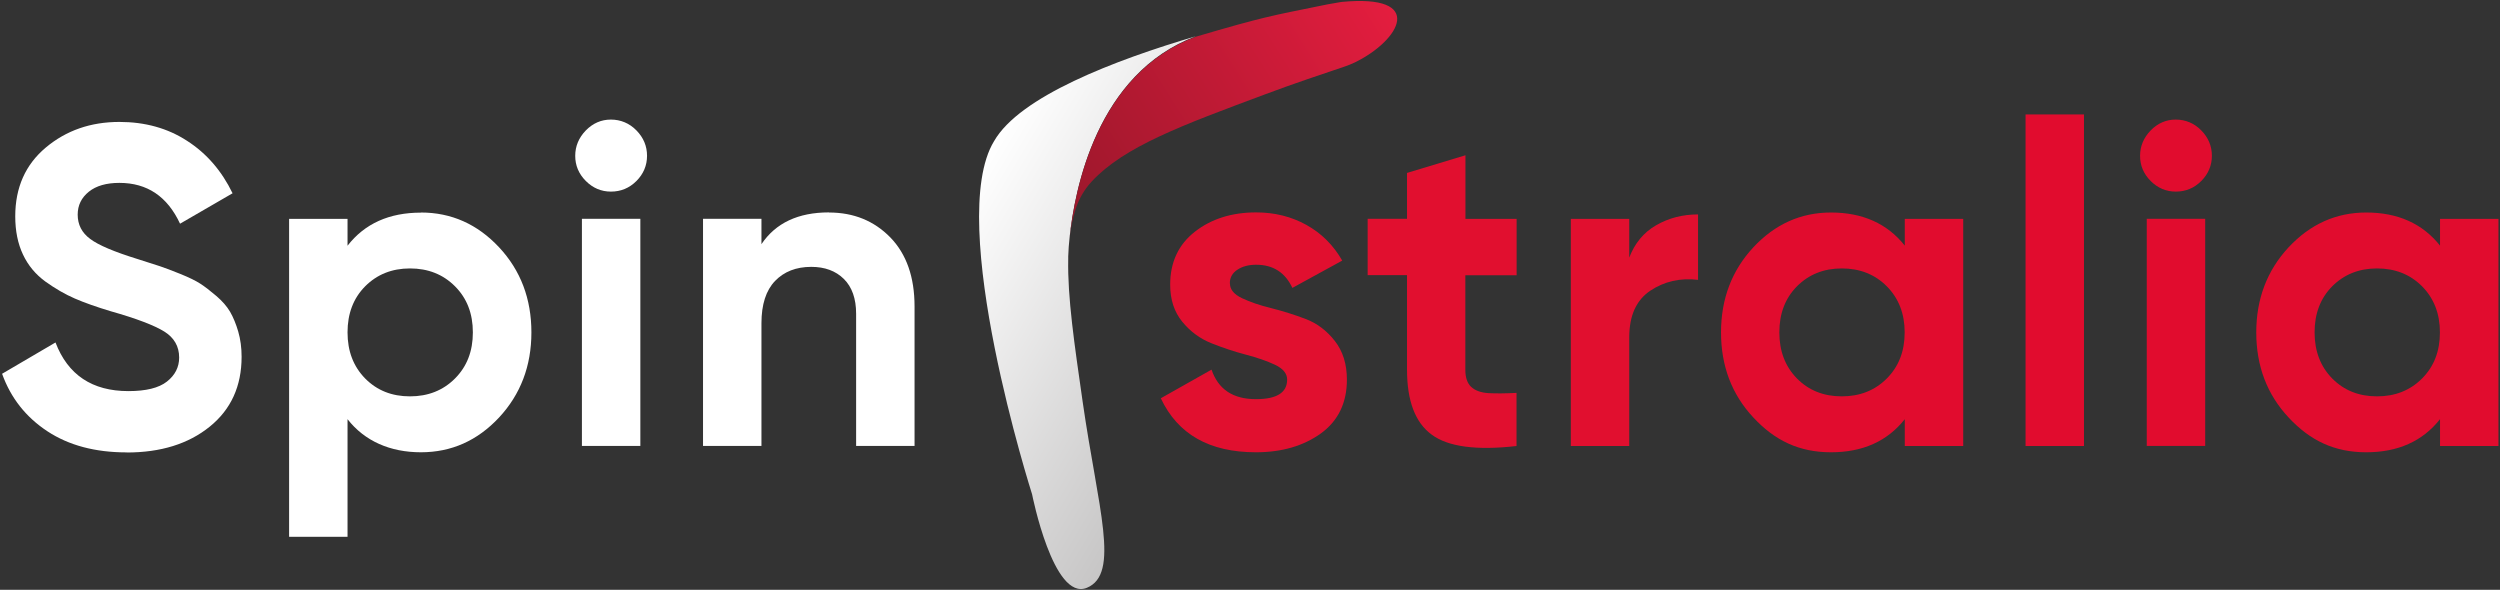 <svg width="373" height="88" viewBox="0 0 373 88" fill="none" xmlns="http://www.w3.org/2000/svg">
<rect x="0" y="0" width="373" height="88" fill="#333333" stroke="none"/>
<path d="M159.379 38.261C159.412 37.293 159.478 36.359 159.578 35.475C160.327 28.283 163.638 10.948 178.411 5.408C166.299 8.979 152.125 14.401 148.315 21.059C140.995 33.039 153.988 73.75 153.988 73.75C153.988 73.75 157.149 89.751 162.157 87.699C167.165 85.647 163.821 75.852 161.541 60.002C160.294 51.309 159.262 44.351 159.379 38.661C159.379 38.661 159.379 38.511 159.379 38.261Z" fill="url(#paint0_linear_1101_84168)"/>
<path d="M200.121 0.292L198.189 0.629C198.189 0.629 197.541 0.758 197.127 0.842C189.748 2.343 188.492 2.511 178.411 5.481C163.637 11.003 160.327 28.339 159.578 35.547C159.761 33.979 160.06 32.527 160.493 31.159C160.992 29.641 161.807 28.239 162.889 27.071C167.763 21.832 176.414 18.678 188.709 14.09C193.15 12.422 197.16 11.104 200.604 9.936C201.136 9.752 201.652 9.552 202.167 9.302C208.922 5.998 212.843 -0.939 200.121 0.292Z" fill="url(#paint1_linear_1101_84168)"/>
<path d="M18.894 67.497C14.203 67.497 10.26 66.445 7.066 64.343C3.872 62.241 1.609 59.388 0.311 55.767L8.28 51.095C10.127 55.934 13.754 58.353 19.161 58.353C21.773 58.353 23.686 57.886 24.9 56.935C26.115 55.984 26.73 54.783 26.73 53.348C26.73 51.679 25.982 50.378 24.501 49.46C23.02 48.542 20.358 47.525 16.532 46.44C14.419 45.806 12.622 45.172 11.158 44.538C9.694 43.904 8.23 43.053 6.766 42.002C5.302 40.934 4.188 39.599 3.422 37.964C2.657 36.346 2.275 34.444 2.275 32.275C2.275 27.986 3.788 24.566 6.833 22.013C9.877 19.46 13.537 18.192 17.813 18.192C21.639 18.192 25.017 19.127 27.911 21.012C30.823 22.881 33.085 25.5 34.699 28.837L26.863 33.376C24.967 29.305 21.956 27.286 17.813 27.286C15.883 27.286 14.353 27.72 13.255 28.604C12.157 29.488 11.591 30.623 11.591 32.024C11.591 33.509 12.207 34.727 13.454 35.645C14.685 36.579 17.064 37.58 20.575 38.665C22.022 39.115 23.103 39.466 23.852 39.716C24.601 39.966 25.616 40.35 26.896 40.867C28.178 41.385 29.176 41.868 29.875 42.319C30.573 42.769 31.372 43.387 32.27 44.154C33.169 44.922 33.851 45.706 34.333 46.523C34.799 47.341 35.215 48.325 35.547 49.477C35.88 50.628 36.047 51.879 36.047 53.231C36.047 57.619 34.466 61.09 31.289 63.659C28.111 66.229 23.985 67.513 18.894 67.513V67.497Z" fill="white"/>
<path d="M62.798 31.707C67.34 31.707 71.233 33.442 74.461 36.896C77.688 40.35 79.285 44.588 79.285 49.593C79.285 54.599 77.671 58.837 74.461 62.291C71.233 65.745 67.357 67.48 62.798 67.48C58.24 67.48 54.414 65.828 51.852 62.541V80.094H43.134V32.658H51.852V36.663C54.414 33.359 58.074 31.724 62.798 31.724V31.707ZM54.48 56.468C56.244 58.253 58.473 59.137 61.168 59.137C63.863 59.137 66.109 58.253 67.889 56.468C69.669 54.682 70.551 52.397 70.551 49.593C70.551 46.79 69.669 44.504 67.889 42.719C66.109 40.934 63.863 40.05 61.168 40.05C58.473 40.05 56.244 40.95 54.48 42.719C52.717 44.504 51.852 46.79 51.852 49.593C51.852 52.397 52.733 54.682 54.48 56.468Z" fill="white"/>
<path d="M91.148 28.587C89.701 28.587 88.453 28.053 87.405 27.002C86.34 25.934 85.824 24.683 85.824 23.248C85.824 21.813 86.357 20.545 87.405 19.46C88.469 18.376 89.717 17.842 91.148 17.842C92.579 17.842 93.91 18.376 94.958 19.46C96.022 20.545 96.538 21.813 96.538 23.248C96.538 24.683 96.006 25.951 94.958 27.002C93.893 28.07 92.629 28.587 91.148 28.587ZM86.822 66.529V32.641H95.54V66.529H86.822Z" fill="white"/>
<path d="M123.69 31.707C127.384 31.707 130.428 32.959 132.841 35.428C135.253 37.914 136.451 41.351 136.451 45.722V66.529H127.733V46.807C127.733 44.555 127.118 42.819 125.903 41.618C124.689 40.417 123.058 39.816 121.045 39.816C118.799 39.816 116.986 40.517 115.638 41.918C114.291 43.32 113.609 45.422 113.609 48.225V66.529H104.891V32.642H113.609V36.429C115.722 33.276 119.082 31.69 123.674 31.69L123.69 31.707Z" fill="white"/>
<path d="M183.507 42.285C183.507 43.186 184.106 43.92 185.304 44.488C186.501 45.055 187.949 45.556 189.662 45.973C191.376 46.407 193.089 46.941 194.803 47.591C196.517 48.242 197.964 49.343 199.162 50.878C200.36 52.413 200.958 54.332 200.958 56.635C200.958 60.105 199.661 62.791 197.082 64.66C194.487 66.529 191.259 67.48 187.383 67.48C180.446 67.48 175.721 64.793 173.192 59.421L180.762 55.15C181.76 58.086 183.956 59.554 187.383 59.554C190.494 59.554 192.041 58.587 192.041 56.635C192.041 55.733 191.442 54.999 190.245 54.432C189.047 53.865 187.599 53.364 185.886 52.914C184.172 52.463 182.459 51.896 180.745 51.212C179.032 50.528 177.584 49.46 176.386 47.992C175.189 46.523 174.59 44.688 174.59 42.469C174.59 39.132 175.821 36.496 178.266 34.577C180.728 32.658 183.773 31.69 187.416 31.69C190.161 31.69 192.657 32.308 194.919 33.559C197.165 34.81 198.945 36.579 200.26 38.882L192.823 42.953C191.742 40.65 189.945 39.499 187.416 39.499C186.285 39.499 185.353 39.749 184.605 40.25C183.856 40.75 183.49 41.418 183.49 42.285H183.507Z" fill="#E10F2F"/>
<path d="M226.264 41.068H218.628V55.166C218.628 56.334 218.928 57.202 219.51 57.736C220.092 58.27 220.957 58.587 222.072 58.654C223.203 58.72 224.601 58.704 226.264 58.62V66.546C220.275 67.23 216.05 66.662 213.604 64.844C211.142 63.042 209.927 59.805 209.927 55.15V41.051H204.055V32.642H209.927V25.801L218.645 23.165V32.658H226.281V41.068H226.264Z" fill="#E10F2F"/>
<path d="M243.068 38.481C243.883 36.312 245.214 34.694 247.094 33.609C248.974 32.525 251.053 31.991 253.349 31.991V41.752C250.687 41.434 248.308 41.985 246.229 43.37C244.133 44.771 243.084 47.091 243.084 50.344V66.545H234.367V32.658H243.084V38.481H243.068Z" fill="#E10F2F"/>
<path d="M284.194 32.658H292.911V66.545H284.194V62.541C281.582 65.845 277.905 67.48 273.18 67.48C268.456 67.48 264.812 65.745 261.601 62.291C258.374 58.837 256.777 54.599 256.777 49.593C256.777 44.588 258.391 40.35 261.601 36.896C264.829 33.442 268.689 31.707 273.18 31.707C277.905 31.707 281.582 33.359 284.194 36.646V32.641V32.658ZM268.106 56.468C269.87 58.253 272.099 59.137 274.794 59.137C277.489 59.137 279.735 58.253 281.515 56.468C283.295 54.682 284.177 52.396 284.177 49.593C284.177 46.79 283.279 44.504 281.515 42.719C279.735 40.934 277.489 40.05 274.794 40.05C272.099 40.05 269.87 40.95 268.106 42.719C266.343 44.504 265.478 46.79 265.478 49.593C265.478 52.396 266.359 54.682 268.106 56.468Z" fill="#E10C2E"/>
<path d="M302.212 66.545V17.074H310.93V66.545H302.212Z" fill="#E10C2E"/>
<path d="M324.623 28.587C323.175 28.587 321.928 28.053 320.88 27.002C319.815 25.934 319.299 24.683 319.299 23.248C319.299 21.813 319.831 20.545 320.88 19.46C321.944 18.376 323.192 17.842 324.623 17.842C326.053 17.842 327.384 18.376 328.433 19.46C329.497 20.545 330.013 21.813 330.013 23.248C330.013 24.683 329.481 25.951 328.433 27.002C327.368 28.07 326.103 28.587 324.623 28.587ZM320.297 66.529V32.641H329.015V66.529H320.297Z" fill="#E10C2E"/>
<path d="M364.052 32.658H372.77V66.545H364.052V62.541C361.44 65.845 357.763 67.48 353.039 67.48C348.314 67.48 344.67 65.745 341.46 62.291C338.232 58.837 336.635 54.599 336.635 49.593C336.635 44.588 338.249 40.35 341.46 36.896C344.687 33.442 348.547 31.707 353.039 31.707C357.763 31.707 361.44 33.359 364.052 36.646V32.641V32.658ZM347.964 56.468C349.728 58.253 351.957 59.137 354.652 59.137C357.347 59.137 359.593 58.253 361.374 56.468C363.154 54.682 364.035 52.396 364.035 49.593C364.035 46.79 363.137 44.504 361.374 42.719C359.593 40.934 357.347 40.05 354.652 40.05C351.957 40.05 349.728 40.95 347.964 42.719C346.201 44.504 345.336 46.79 345.336 49.593C345.336 52.396 346.218 54.682 347.964 56.468Z" fill="#E10C2E"/>
<defs>
<linearGradient id="paint0_linear_1101_84168" x1="142.627" y1="30.638" x2="182.726" y2="54.349" gradientUnits="userSpaceOnUse">
<stop stop-color="white"/>
<stop offset="1" stop-color="#C7C6C6"/>
</linearGradient>
<linearGradient id="paint1_linear_1101_84168" x1="206.713" y1="-3.307" x2="135.97" y2="41.328" gradientUnits="userSpaceOnUse">
<stop stop-color="#E61D3F"/>
<stop offset="1" stop-color="#7C1523"/>
</linearGradient>
</defs>
</svg>
